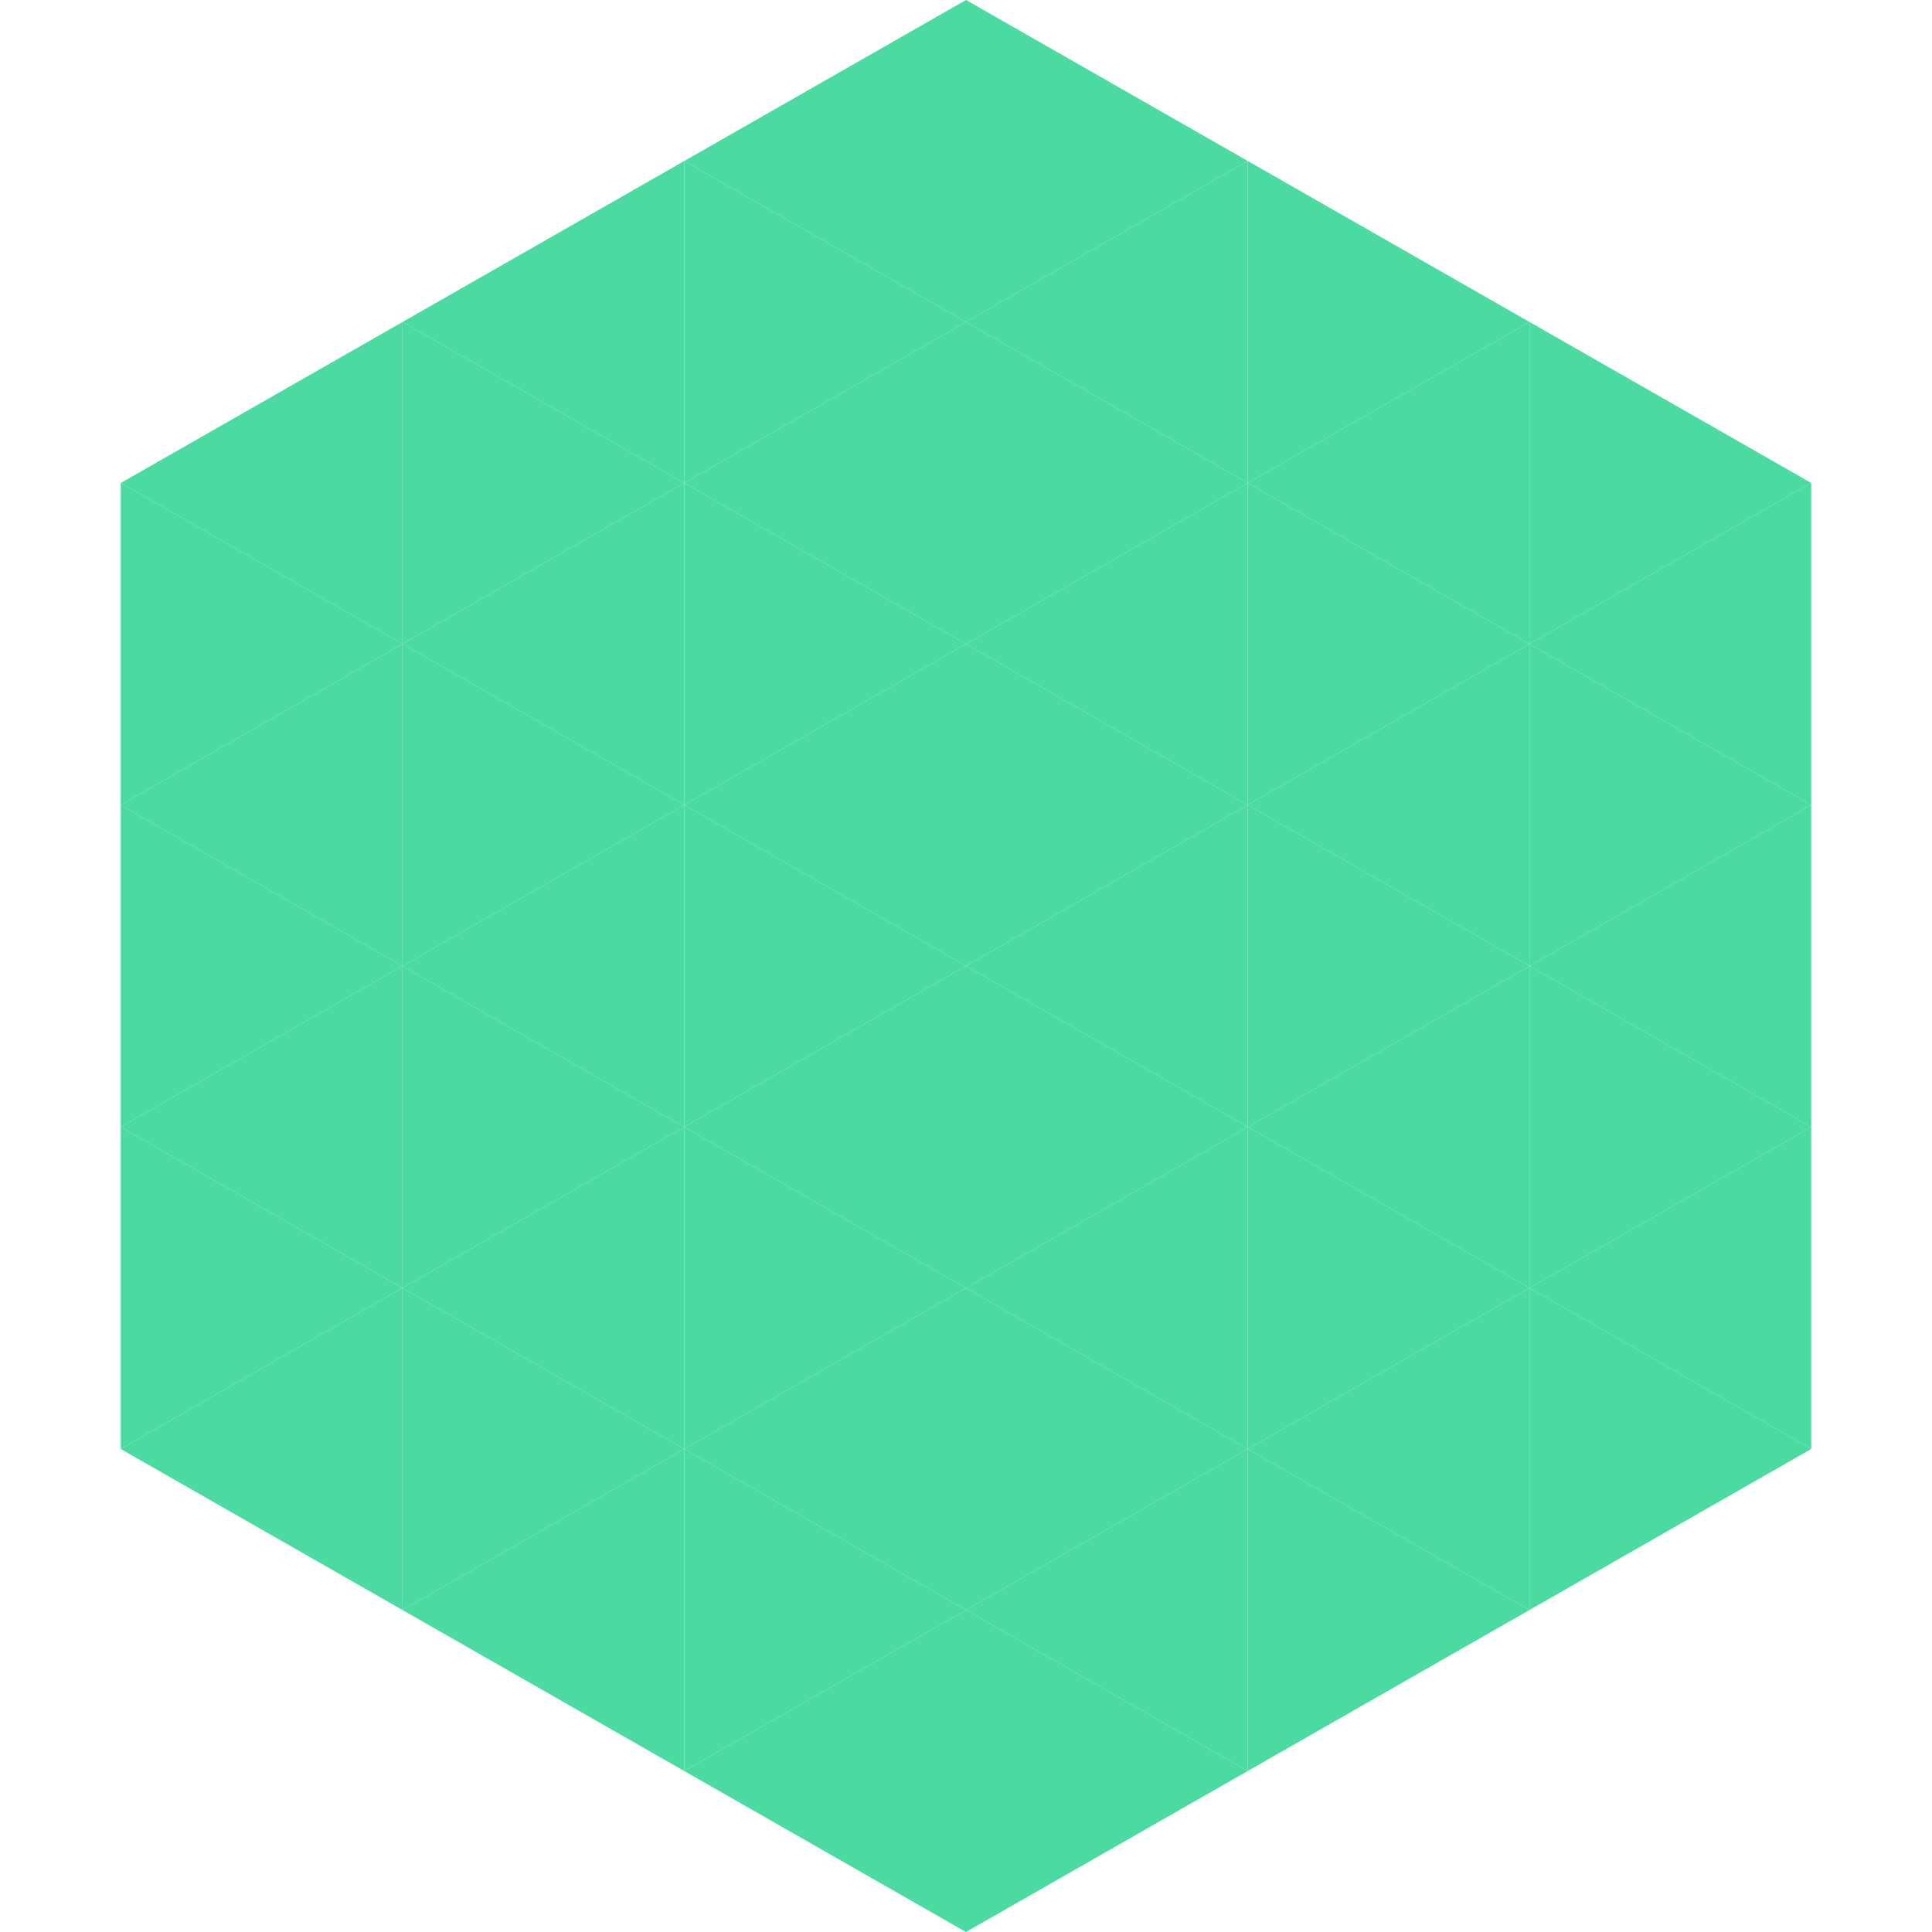 <?xml version="1.0"?>
<!-- Generated by SVGo -->
<svg width="240" height="240"
     xmlns="http://www.w3.org/2000/svg"
     xmlns:xlink="http://www.w3.org/1999/xlink">
<polygon points="50,40 15,60 50,80" style="fill:rgb(75,218,160)" />
<polygon points="190,40 225,60 190,80" style="fill:rgb(75,218,160)" />
<polygon points="15,60 50,80 15,100" style="fill:rgb(75,218,160)" />
<polygon points="225,60 190,80 225,100" style="fill:rgb(75,218,160)" />
<polygon points="50,80 15,100 50,120" style="fill:rgb(75,218,160)" />
<polygon points="190,80 225,100 190,120" style="fill:rgb(75,218,160)" />
<polygon points="15,100 50,120 15,140" style="fill:rgb(75,218,160)" />
<polygon points="225,100 190,120 225,140" style="fill:rgb(75,218,160)" />
<polygon points="50,120 15,140 50,160" style="fill:rgb(75,218,160)" />
<polygon points="190,120 225,140 190,160" style="fill:rgb(75,218,160)" />
<polygon points="15,140 50,160 15,180" style="fill:rgb(75,218,160)" />
<polygon points="225,140 190,160 225,180" style="fill:rgb(75,218,160)" />
<polygon points="50,160 15,180 50,200" style="fill:rgb(75,218,160)" />
<polygon points="190,160 225,180 190,200" style="fill:rgb(75,218,160)" />
<polygon points="15,180 50,200 15,220" style="fill:rgb(255,255,255); fill-opacity:0" />
<polygon points="225,180 190,200 225,220" style="fill:rgb(255,255,255); fill-opacity:0" />
<polygon points="50,0 85,20 50,40" style="fill:rgb(255,255,255); fill-opacity:0" />
<polygon points="190,0 155,20 190,40" style="fill:rgb(255,255,255); fill-opacity:0" />
<polygon points="85,20 50,40 85,60" style="fill:rgb(75,218,160)" />
<polygon points="155,20 190,40 155,60" style="fill:rgb(75,218,160)" />
<polygon points="50,40 85,60 50,80" style="fill:rgb(75,218,160)" />
<polygon points="190,40 155,60 190,80" style="fill:rgb(75,218,160)" />
<polygon points="85,60 50,80 85,100" style="fill:rgb(75,218,160)" />
<polygon points="155,60 190,80 155,100" style="fill:rgb(75,218,160)" />
<polygon points="50,80 85,100 50,120" style="fill:rgb(75,218,160)" />
<polygon points="190,80 155,100 190,120" style="fill:rgb(75,218,160)" />
<polygon points="85,100 50,120 85,140" style="fill:rgb(75,218,160)" />
<polygon points="155,100 190,120 155,140" style="fill:rgb(75,218,160)" />
<polygon points="50,120 85,140 50,160" style="fill:rgb(75,218,160)" />
<polygon points="190,120 155,140 190,160" style="fill:rgb(75,218,160)" />
<polygon points="85,140 50,160 85,180" style="fill:rgb(75,218,160)" />
<polygon points="155,140 190,160 155,180" style="fill:rgb(75,218,160)" />
<polygon points="50,160 85,180 50,200" style="fill:rgb(75,218,160)" />
<polygon points="190,160 155,180 190,200" style="fill:rgb(75,218,160)" />
<polygon points="85,180 50,200 85,220" style="fill:rgb(75,218,160)" />
<polygon points="155,180 190,200 155,220" style="fill:rgb(75,218,160)" />
<polygon points="120,0 85,20 120,40" style="fill:rgb(75,218,160)" />
<polygon points="120,0 155,20 120,40" style="fill:rgb(75,218,160)" />
<polygon points="85,20 120,40 85,60" style="fill:rgb(75,218,160)" />
<polygon points="155,20 120,40 155,60" style="fill:rgb(75,218,160)" />
<polygon points="120,40 85,60 120,80" style="fill:rgb(75,218,160)" />
<polygon points="120,40 155,60 120,80" style="fill:rgb(75,218,160)" />
<polygon points="85,60 120,80 85,100" style="fill:rgb(75,218,160)" />
<polygon points="155,60 120,80 155,100" style="fill:rgb(75,218,160)" />
<polygon points="120,80 85,100 120,120" style="fill:rgb(75,218,160)" />
<polygon points="120,80 155,100 120,120" style="fill:rgb(75,218,160)" />
<polygon points="85,100 120,120 85,140" style="fill:rgb(75,218,160)" />
<polygon points="155,100 120,120 155,140" style="fill:rgb(75,218,160)" />
<polygon points="120,120 85,140 120,160" style="fill:rgb(75,218,160)" />
<polygon points="120,120 155,140 120,160" style="fill:rgb(75,218,160)" />
<polygon points="85,140 120,160 85,180" style="fill:rgb(75,218,160)" />
<polygon points="155,140 120,160 155,180" style="fill:rgb(75,218,160)" />
<polygon points="120,160 85,180 120,200" style="fill:rgb(75,218,160)" />
<polygon points="120,160 155,180 120,200" style="fill:rgb(75,218,160)" />
<polygon points="85,180 120,200 85,220" style="fill:rgb(75,218,160)" />
<polygon points="155,180 120,200 155,220" style="fill:rgb(75,218,160)" />
<polygon points="120,200 85,220 120,240" style="fill:rgb(75,218,160)" />
<polygon points="120,200 155,220 120,240" style="fill:rgb(75,218,160)" />
<polygon points="85,220 120,240 85,260" style="fill:rgb(255,255,255); fill-opacity:0" />
<polygon points="155,220 120,240 155,260" style="fill:rgb(255,255,255); fill-opacity:0" />
</svg>
